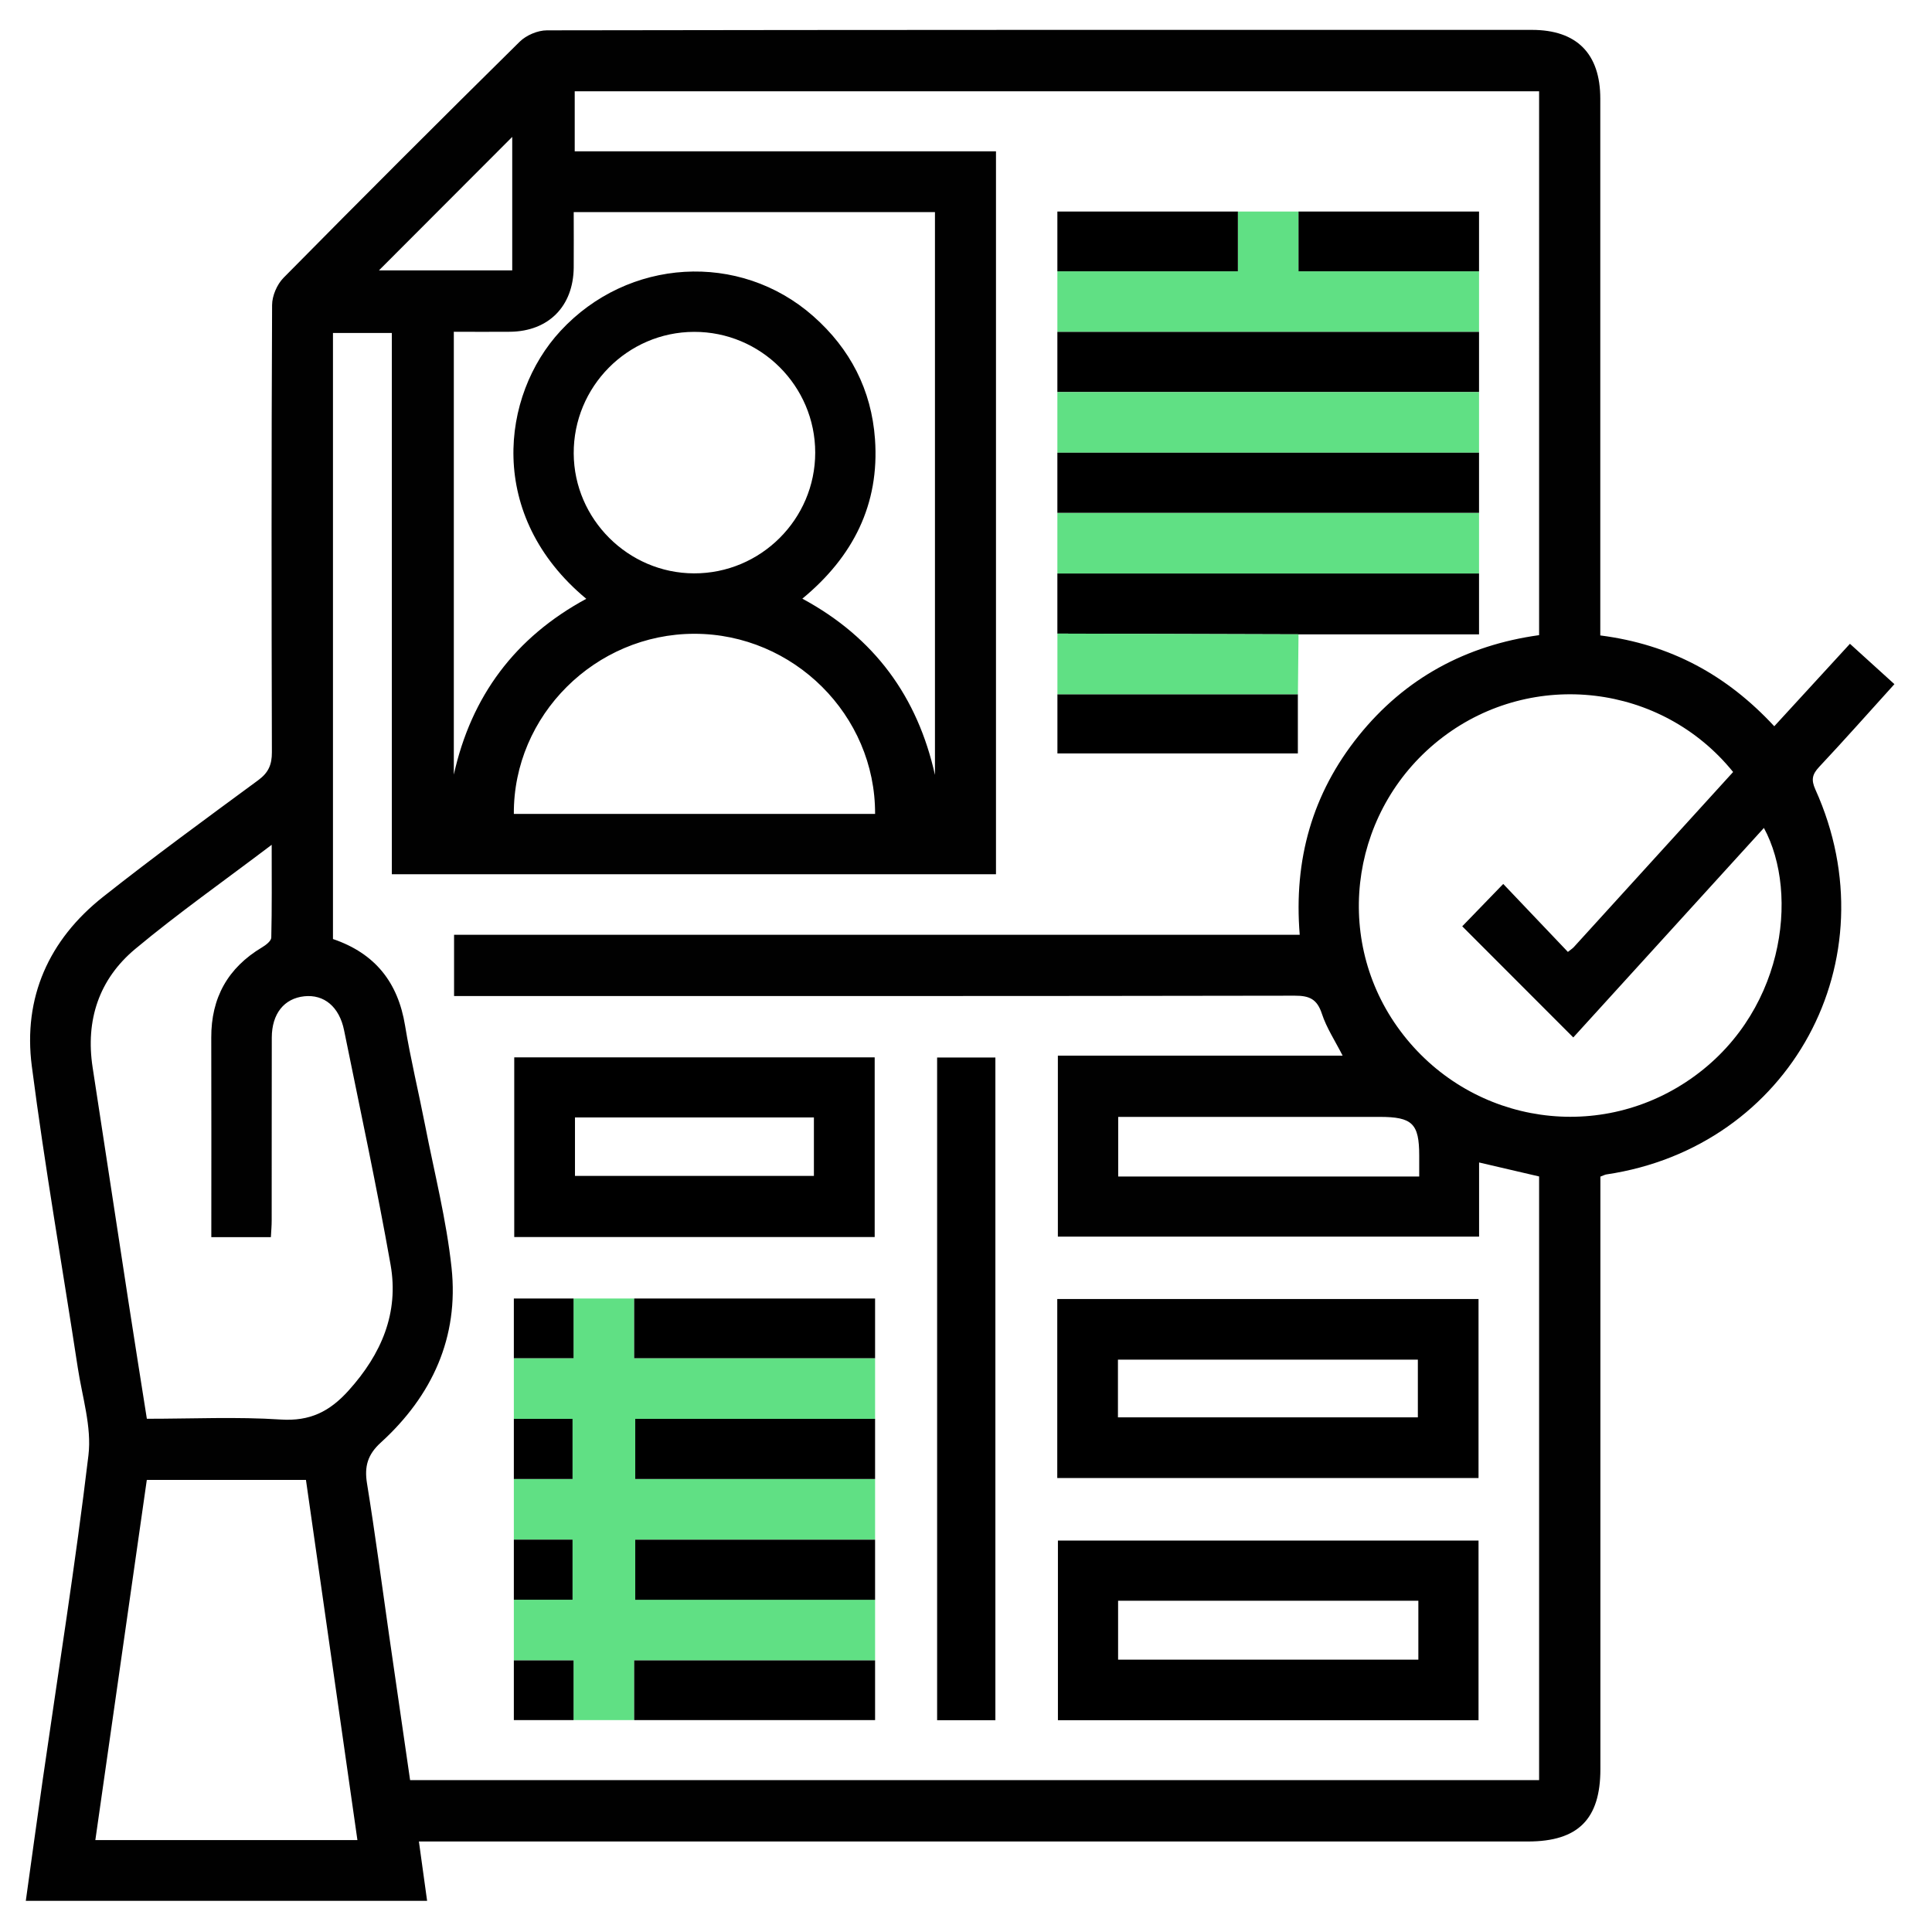 <?xml version="1.0" encoding="UTF-8"?> <svg xmlns="http://www.w3.org/2000/svg" id="_Слой_1" data-name="Слой 1" viewBox="0 0 384 384"><defs><style> .cls-1 { fill: #010101; } .cls-1, .cls-2, .cls-3 { stroke-width: 0px; } .cls-3 { fill: #60e084; } </style></defs><path class="cls-1" d="m318.09,126.3c13.94,1.79,25.1,7.85,34.56,18.05,5.02-5.47,9.94-10.84,15.04-16.39,3.01,2.73,5.85,5.3,8.84,8.02-5.05,5.58-9.91,11.07-14.93,16.42-1.4,1.49-1.66,2.57-.78,4.52,15.29,33.85-4.98,71.09-41.55,76.51-.24.03-.46.16-1.18.43,0,1.14,0,2.46,0,3.78,0,38,0,75.99,0,113.99,0,9.95-4.44,14.38-14.4,14.38-72.01,0-144.01,0-216.02,0-1.36,0-2.73,0-4.41,0,.56,4.02,1.08,7.8,1.63,11.79H5.13c1.13-8.07,2.21-16.07,3.36-24.05,3.09-21.5,6.52-42.96,9.09-64.52.67-5.63-1.24-11.59-2.12-17.38-3.05-19.99-6.55-39.92-9.14-59.96-1.76-13.61,3.38-25.1,14.16-33.63,10.09-7.98,20.48-15.56,30.84-23.19,2.04-1.5,2.73-3.08,2.72-5.57-.08-29.62-.1-59.24.04-88.87,0-1.83.98-4.1,2.27-5.41,15.54-15.75,31.19-31.39,46.94-46.93,1.31-1.29,3.58-2.26,5.41-2.26,65.25-.11,130.51-.1,195.77-.09,8.91,0,13.6,4.71,13.6,13.67,0,34.12,0,68.24,0,102.37v4.32Zm-120.12,47.46h-120.09v-107.58h-11.7v120.46c8.38,2.85,12.93,8.62,14.33,17.2,1.09,6.64,2.69,13.2,3.98,19.81,1.84,9.43,4.24,18.8,5.26,28.32,1.48,13.82-3.86,25.46-14.05,34.74-2.63,2.39-3.31,4.75-2.75,8.16,1.62,9.98,2.93,20.01,4.37,30.02,1.39,9.62,2.79,19.24,4.19,28.92h224.4v-119.98c-4-.93-7.82-1.82-11.93-2.78v14.74h-83.72v-35.97h56.6c-1.52-2.99-3.21-5.53-4.12-8.32-.95-2.89-2.43-3.61-5.39-3.6-54.39.1-108.78.07-163.17.07h-3.93v-12.18h168.08c-1.22-14.92,2.5-28.08,11.69-39.52,9.25-11.51,21.4-18.02,35.89-20.03V18.15H114.23v11.92h83.73v143.69Zm146.5-20.32c-14.21-17.57-39.8-20.53-57.71-6.92-18.03,13.7-22.05,39.15-9.08,57.5,13.19,18.66,38.47,23.53,57.46,11.02,19.54-12.88,22.59-37.33,15.45-50.48-12.71,13.97-25.4,27.91-37.89,41.64-7.51-7.52-14.9-14.91-22.07-22.09,2.43-2.51,5.08-5.26,8.15-8.42,4.31,4.52,8.58,9.01,12.85,13.51.61-.49.94-.69,1.18-.96,10.51-11.55,21.02-23.1,31.65-34.79ZM42,245.89c0-13.44.03-26.54-.01-39.64-.03-7.93,3.29-13.89,10.1-17.96.76-.45,1.82-1.27,1.83-1.94.14-5.9.08-11.81.08-18.44-9.54,7.23-18.63,13.62-27.13,20.71-7.19,6-9.9,14.15-8.46,23.53,2.38,15.54,4.74,31.08,7.13,46.61,1.19,7.72,2.42,15.43,3.65,23.23,9.12,0,17.89-.42,26.59.15,5.83.38,9.75-1.58,13.53-5.79,6.5-7.22,10.01-15.39,8.32-24.98-2.76-15.59-6.09-31.07-9.24-46.59-.95-4.69-3.99-7.18-7.92-6.76-4,.43-6.44,3.46-6.45,8.22-.03,12.12,0,24.23-.02,36.35,0,1.08-.1,2.16-.16,3.3h-11.83Zm74.53-126.87c-19.87-16.49-17.01-40.4-5.12-53.25,13.4-14.49,35.59-15.84,50.22-2.94,7.37,6.5,11.58,14.68,12.28,24.44.93,12.98-4.35,23.4-14.44,31.72,14.4,7.77,22.91,19.56,26.36,35.03V42.16h-71.8c0,3.82.03,7.43,0,11.03-.08,7.69-5,12.66-12.64,12.75-3.71.04-7.42,0-11.19,0v88.02c3.48-15.65,12.21-27.31,26.34-34.95Zm-55.72,175.12h-31.63c-3.42,23.94-6.82,47.76-10.23,71.59h52.09c-3.43-24.01-6.82-47.73-10.23-71.59Zm41.32-132.37h71.8c.08-19.64-16.22-35.8-35.91-35.8-19.68,0-36.01,16.2-35.89,35.8Zm35.81-95.81c-13.23.04-23.98,10.91-23.91,24.18.07,13.05,10.83,23.78,23.9,23.82,13.26.04,24.1-10.76,24.1-24,0-13.25-10.82-24.04-24.09-24Zm144.14,167.88c0-1.48,0-2.81,0-4.15,0-6.37-1.36-7.7-7.87-7.7-12.98,0-25.96,0-38.94,0-4.33,0-8.65,0-13.02,0v11.85h59.84ZM75.32,53.74h26.49v-26.53c-8.87,8.88-17.64,17.66-26.49,26.53Z"></path><path class="cls-3" d="m173.93,269.96c0,4.02,0,8.03,0,12.05-15.9,0-31.8,0-47.67,0v11.95h47.67c0,4.02,0,8.03,0,12.05-15.9,0-31.8,0-47.67,0v11.95h47.67c0,4.02,0,8.03,0,12.05-15.88,0-31.77,0-47.88,0v11.87c-4.02,0-8.03,0-12.05,0,0-3.9,0-7.8,0-11.87h-11.87c0-4.02,0-8.03,0-12.05,3.91,0,7.82,0,11.67,0v-11.95h-11.67c0-4.02,0-8.03,0-12.05,3.91,0,7.82,0,11.67,0v-11.95h-11.67c0-4.02,0-8.03,0-12.05,3.9,0,7.8,0,11.87,0v-11.87c4.02,0,8.03,0,12.05,0,0,3.92,0,7.85,0,11.87h47.88Z"></path><path class="cls-2" d="m210.14,293.77v-35.58h83.73v35.58h-83.73Zm12.06-12.06h59.61v-11.47h-59.61v11.47Z"></path><path class="cls-2" d="m293.87,341.91h-83.6v-35.71h83.6v35.71Zm-11.96-12.04v-11.71h-59.68v11.71h59.68Z"></path><path class="cls-2" d="m173.85,245.87h-71.64v-35.71h71.64v35.71Zm-59.57-23.77v11.62h47.49v-11.62h-47.49Z"></path><path class="cls-2" d="m197.84,341.91h-11.58v-131.72h11.58v131.72Z"></path><path class="cls-3" d="m246.04,42.05c4.02,0,8.03,0,12.05,0,0,3.92,0,7.84,0,11.87h35.88c0,4.02,0,8.03,0,12.05-27.94,0-55.87,0-83.81,0,0-4.02,0-8.03,0-12.05,11.89,0,23.77,0,35.88,0v-11.87Z"></path><path class="cls-2" d="m210.16,65.97c27.94,0,55.87,0,83.81,0,0,3.99,0,7.97,0,11.96-27.94,0-55.87,0-83.81,0,0-3.99,0-7.97,0-11.96Z"></path><path class="cls-3" d="m210.16,77.93c27.94,0,55.87,0,83.81,0,0,4.02,0,8.03,0,12.05-27.94,0-55.87,0-83.81,0,0-4.02,0-8.03,0-12.05Z"></path><path class="cls-2" d="m210.16,125.94c0-3.99,0-7.97,0-11.96,27.94,0,55.87,0,83.81,0v12.1c-12,0-23.95,0-35.89,0-15.97-.05-31.94-.1-47.92-.14Z"></path><path class="cls-3" d="m293.97,113.98c-27.94,0-55.87,0-83.81,0,0-4.02,0-8.03,0-12.05,27.94,0,55.87,0,83.81,0,0,4.02,0,8.03,0,12.05Z"></path><path class="cls-2" d="m293.97,101.93c-27.94,0-55.87,0-83.81,0,0-3.98,0-7.97,0-11.95,27.94,0,55.87,0,83.81,0,0,3.98,0,7.97,0,11.95Z"></path><path class="cls-2" d="m257.96,137.98v11.77h-47.79c0-3.88,0-7.83,0-11.77,15.93,0,31.86,0,47.79,0Z"></path><path class="cls-3" d="m257.96,137.98c-15.93,0-31.86,0-47.79,0,0-4.02,0-8.03,0-12.05,15.97.05,31.95.1,47.92.14-.04,3.97-.08,7.93-.12,11.9Z"></path><path class="cls-2" d="m173.93,269.96h-47.88c0-4.02,0-7.94,0-11.87,15.85,0,31.7,0,47.88,0v11.87Z"></path><path class="cls-2" d="m173.93,293.96h-47.67v-11.95c15.87,0,31.77,0,47.67,0,0,3.98,0,7.97,0,11.95Z"></path><path class="cls-2" d="m173.93,317.97h-47.67v-11.95c15.87,0,31.77,0,47.67,0,0,3.98,0,7.97,0,11.95Z"></path><path class="cls-2" d="m126.05,341.88v-11.87c16.11,0,32,0,47.88,0,0,3.85,0,7.71,0,11.87h-47.88Z"></path><path class="cls-2" d="m246.04,42.05v11.87c-12.11,0-23.99,0-35.88,0,0-3.85,0-7.7,0-11.87h35.88Z"></path><path class="cls-2" d="m293.97,53.92h-35.88c0-4.03,0-7.95,0-11.87,11.85,0,23.7,0,35.88,0v11.87Z"></path><path class="cls-2" d="m114,258.09v11.87c-4.07,0-7.97,0-11.87,0,0-3.85,0-7.7,0-11.87h11.87Z"></path><path class="cls-2" d="m102.13,282.01h11.67v11.95c-3.86,0-7.77,0-11.67,0,0-3.98,0-7.97,0-11.95Z"></path><path class="cls-2" d="m102.13,306.01h11.67v11.95c-3.86,0-7.77,0-11.67,0,0-3.98,0-7.97,0-11.95Z"></path><path class="cls-2" d="m102.13,330.01h11.87c0,4.07,0,7.97,0,11.87-3.85,0-7.7,0-11.87,0v-11.87Z"></path></svg> 